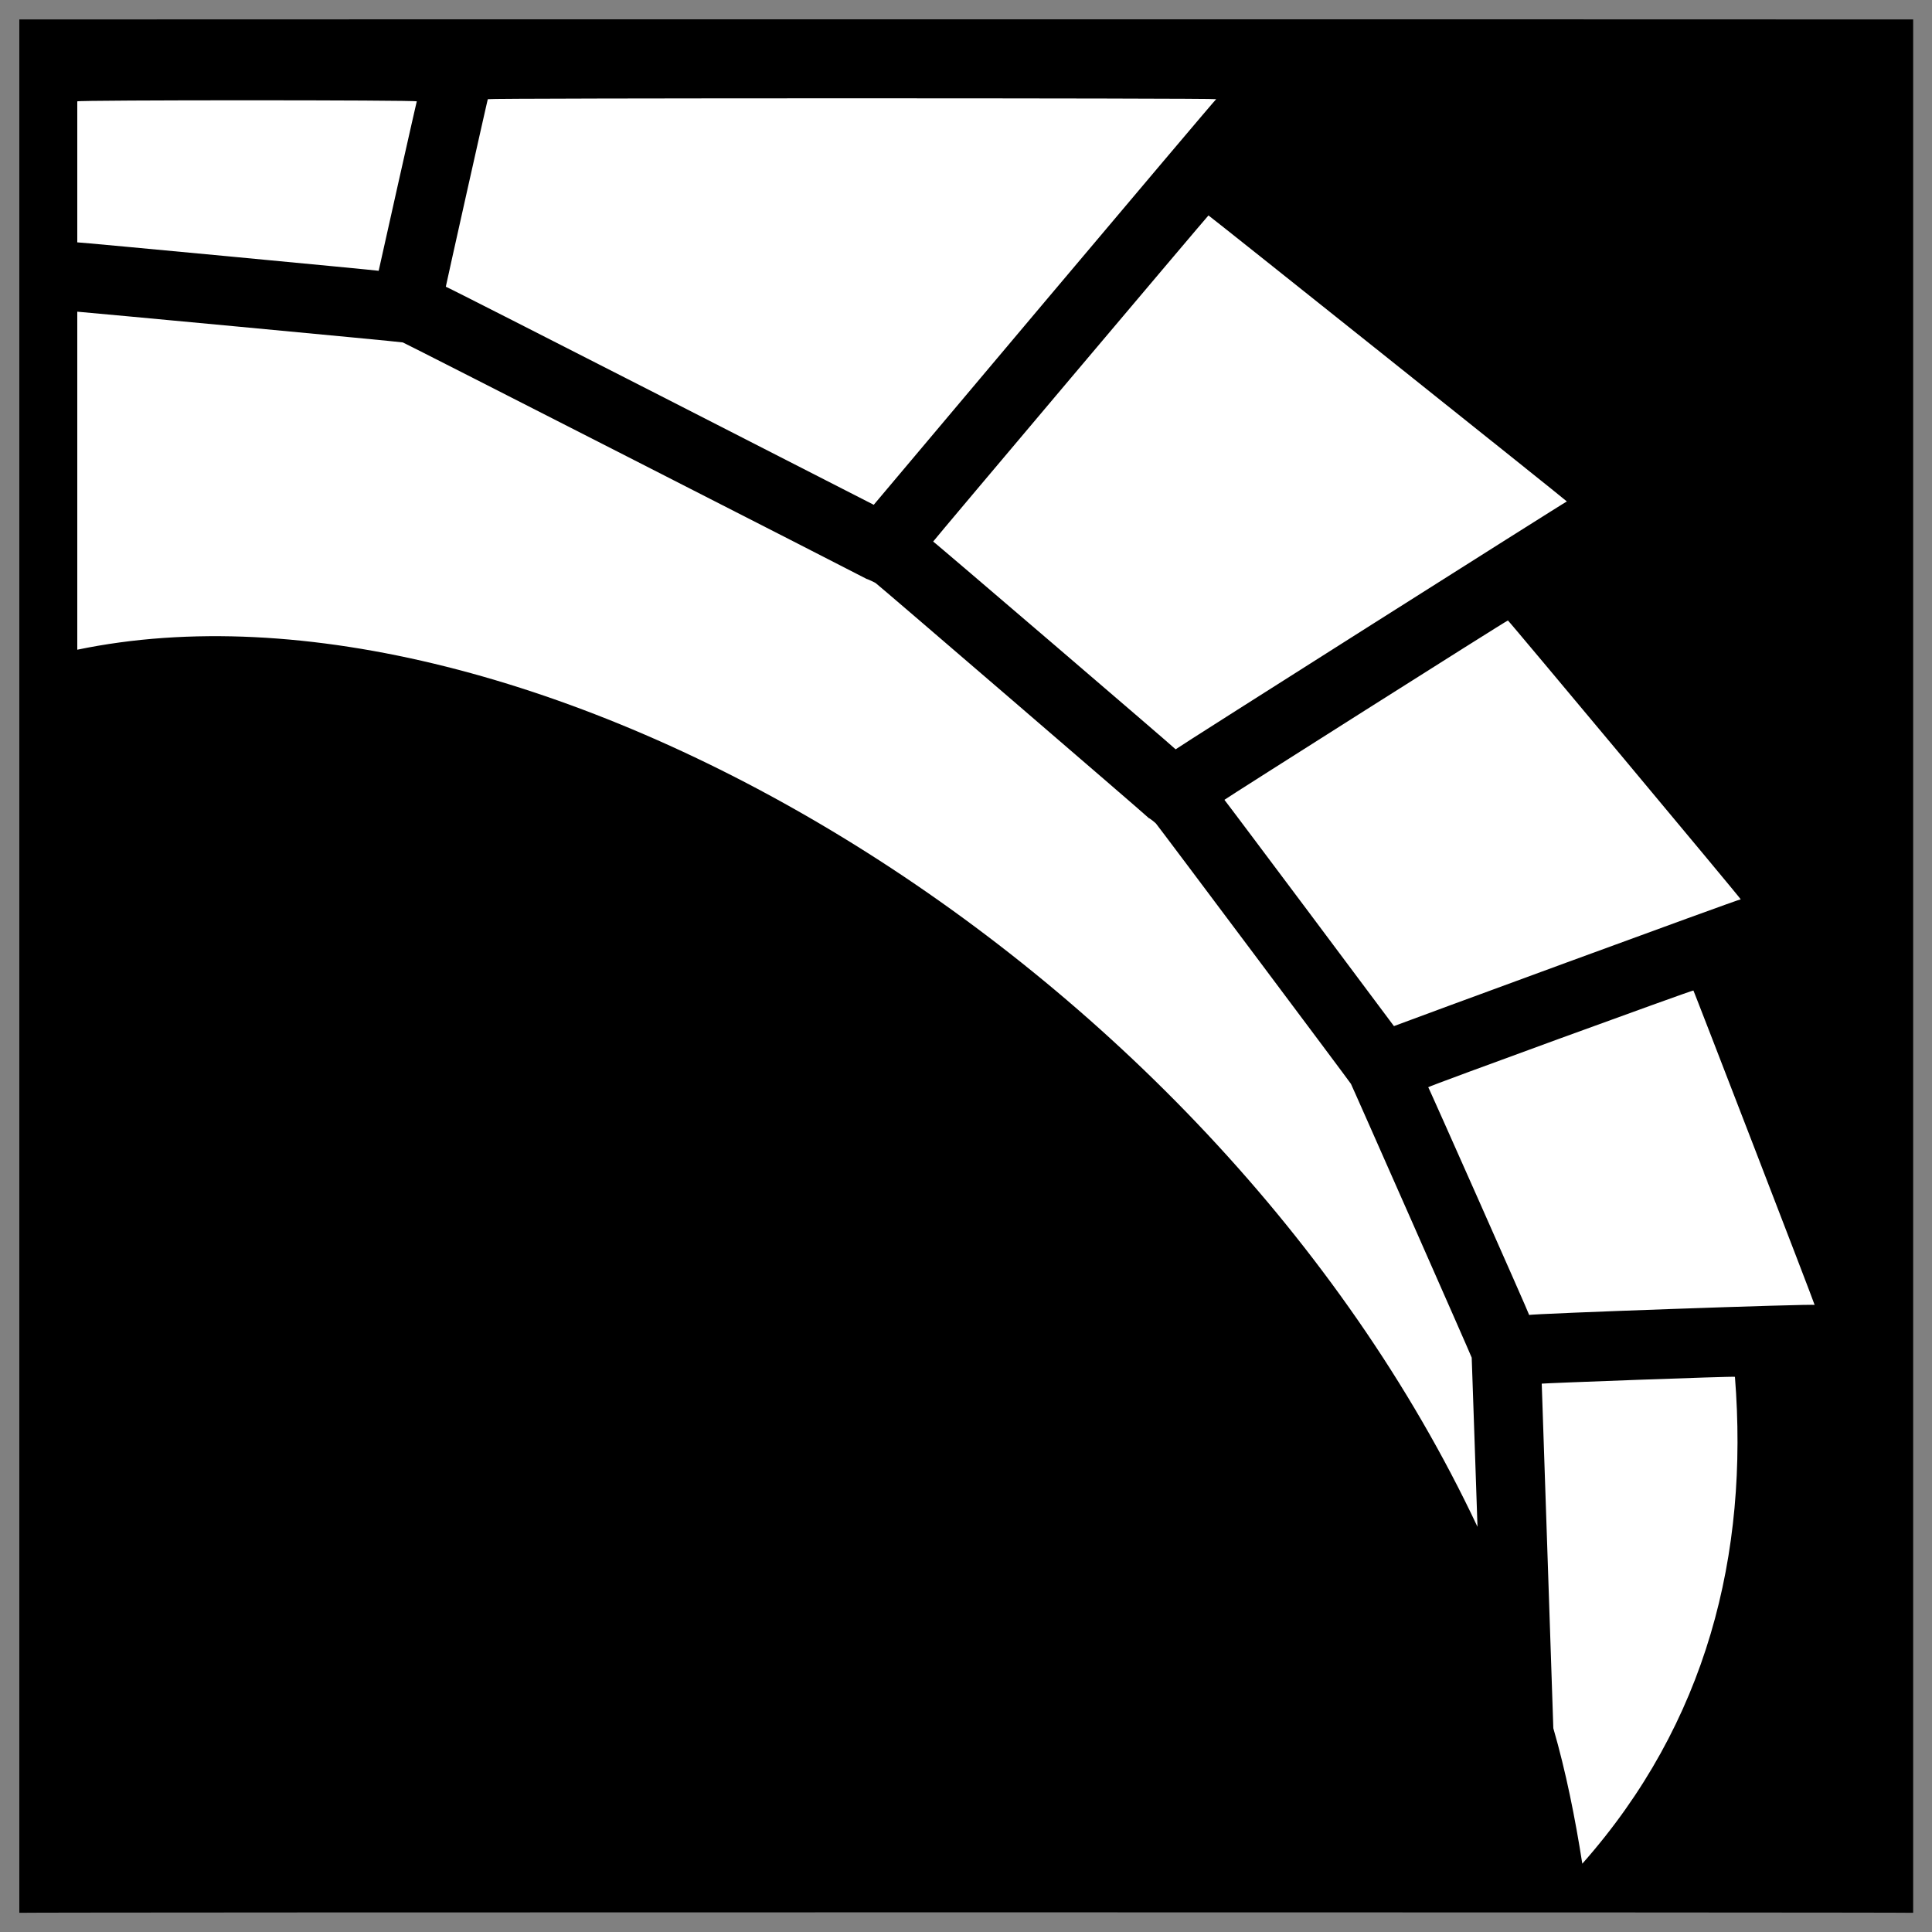 <svg xmlns="http://www.w3.org/2000/svg" version="1.1" xmlns:xlink="http://www.w3.org/1999/xlink" width="100%" height="100%" id="svgWorkerArea" viewBox="0 0 400 400" xmlns:artdraw="https://artdraw.muisca.co" style="background: white;"><rect x="0" y="0" width="400" height="400" fill="#808080" stroke="none"/><defs id="defsdoc"><pattern id="patternBool" x="0" y="0" width="10" height="10" patternUnits="userSpaceOnUse" patternTransform="rotate(35)"><circle cx="5" cy="5" r="4" style="stroke: none;fill: #ff000070;"></circle></pattern></defs><g id="fileImp-197699727" class="cosito"><path id="pathImp-396643054" class="grouped" d="M4 4.025C4 3.992 396.1 3.992 396.1 4.025 396.1 3.992 396.1 395.892 396.1 396.025 396.1 395.892 4 395.892 4 396.025 4 395.892 4 3.992 4 4.025"></path><path id="pathImp-183210956" fill="#fff" fill-rule="evenodd" class="grouped" d="M101 20.534C101 20.292 92.3 59.192 92.3 59.364 92.3 59.192 180.9 104.492 180.9 104.513 180.9 104.492 251.8 20.292 251.8 20.533 251.8 20.292 101 20.292 101 20.533 101 20.292 101 20.292 101 20.534M16 20.988C16 20.692 16 50.092 16 50.177 16 50.092 78.4 55.992 78.4 56.065 78.4 55.992 86.3 20.692 86.3 20.987 86.3 20.692 16 20.692 16 20.987 16 20.692 16 20.692 16 20.988M250.2 44.603C250.2 44.492 193.2 111.992 193.2 112.122 193.2 111.992 243.4 154.992 243.4 155.14 243.4 154.992 324.4 103.692 324.4 103.82 324.4 103.692 250.2 44.492 250.2 44.603 250.2 44.492 250.2 44.492 250.2 44.603M16 64.532C16 64.492 16 134.292 16 134.516 108.4 115.292 249.8 196.992 305.9 316.113 305.9 315.892 304.7 280.892 304.7 281.086 304.7 280.892 279.7 224.292 279.7 224.406 279.7 224.292 239.4 170.492 239.4 170.596 239.4 170.492 237.9 169.292 237.9 169.424 237.9 169.292 181.4 120.692 181.4 120.807 181.4 120.692 179.4 119.792 179.4 119.85 179.4 119.792 83.4 70.792 83.4 70.897 83.4 70.792 16 64.492 16 64.532 16 64.492 16 64.492 16 64.532M312.2 128.462C312.2 128.292 253.5 165.492 253.5 165.595 253.5 165.492 288.6 212.392 288.6 212.444 288.6 212.392 360.4 185.992 360.4 186.196 360.4 185.992 312.2 128.292 312.2 128.463 312.2 128.292 312.2 128.292 312.2 128.462M350.6 205.073C350.6 204.892 295.7 224.892 295.7 225.099 295.7 224.892 316.6 271.992 316.6 272.257 316.6 271.992 375.7 269.892 375.7 270.175 375.7 269.892 350.6 204.892 350.6 205.073 350.6 204.892 350.6 204.892 350.6 205.073M359.2 285.058C359.2 284.892 319.2 286.392 319.2 286.469 319.2 286.392 321.6 357.692 321.6 357.816 324.2 366.792 326.1 376.292 327.6 385.857 353.4 356.692 362.1 321.792 359.2 285.056 359.2 284.892 359.2 284.892 359.2 285.058"></path></g></svg>